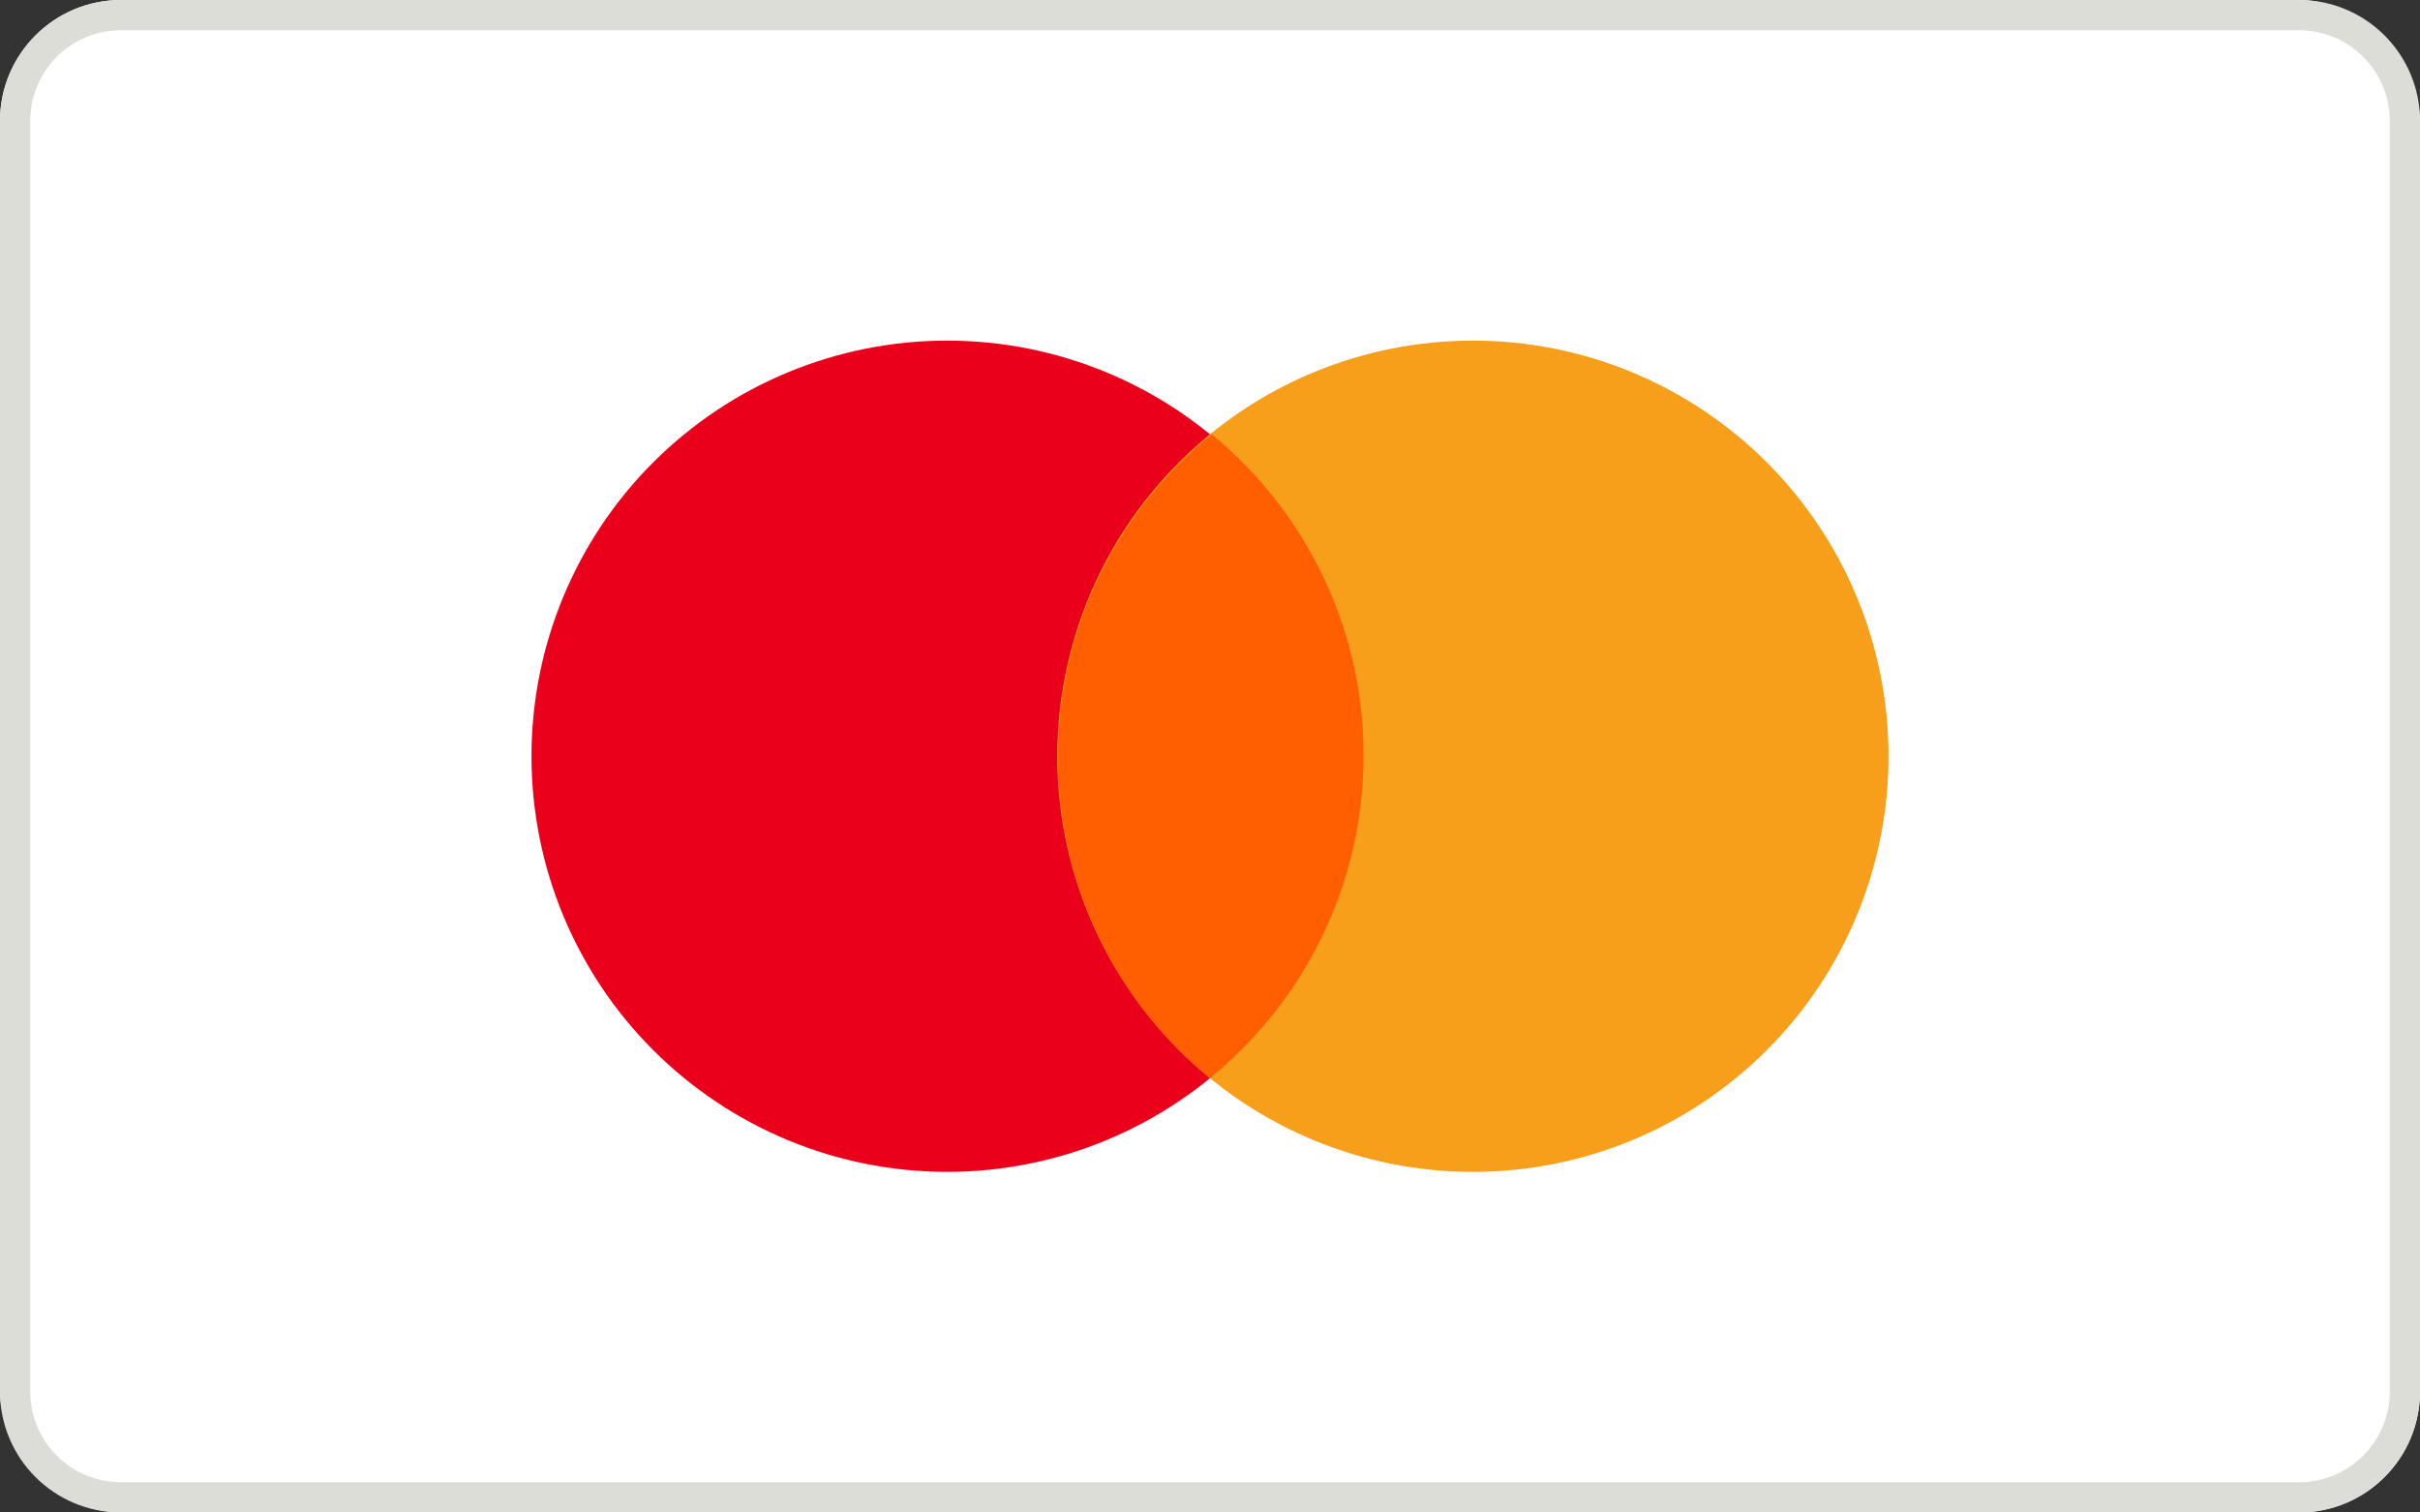 <?xml version="1.0" encoding="UTF-8"?>
<svg xmlns="http://www.w3.org/2000/svg" width="160" height="100" viewBox="0 0 160 100" fill="none">
  <rect x="0" y="0" width="160" height="100" fill="#333333" stroke="none"/>
  <rect width="160" height="100" rx="8" fill="white"></rect>
  <g clip-path="url(#clip0_25262_18294)">
    <path d="M35.139 50C35.139 57.288 38.034 64.278 43.188 69.432C48.342 74.585 55.331 77.481 62.62 77.481C69.908 77.481 76.898 74.585 82.051 69.432C87.205 64.278 90.1 57.288 90.1 50C90.1 42.712 87.205 35.722 82.051 30.568C76.898 25.415 69.908 22.52 62.62 22.52C55.331 22.52 48.342 25.415 43.188 30.568C38.034 35.722 35.139 42.712 35.139 50V50Z" fill="#EB001B"></path>
    <path d="M69.9 50C69.9 53.609 70.611 57.182 71.992 60.516C73.373 63.85 75.397 66.88 77.949 69.432C80.501 71.983 83.53 74.008 86.864 75.389C90.198 76.77 93.772 77.481 97.38 77.481C100.989 77.481 104.563 76.77 107.897 75.389C111.231 74.008 114.26 71.983 116.812 69.432C119.364 66.88 121.388 63.85 122.769 60.516C124.15 57.182 124.861 53.609 124.861 50C124.861 46.391 124.15 42.818 122.769 39.484C121.388 36.15 119.364 33.12 116.812 30.568C114.26 28.017 111.231 25.992 107.897 24.611C104.563 23.23 100.989 22.52 97.38 22.52C93.772 22.52 90.198 23.23 86.864 24.611C83.53 25.992 80.501 28.017 77.949 30.568C75.397 33.12 73.373 36.15 71.992 39.484C70.611 42.818 69.9 46.391 69.9 50Z" fill="#F79E1B"></path>
    <path d="M69.951 50.051C69.951 58.605 73.86 66.246 79.988 71.285C86.189 66.246 90.151 58.56 90.151 49.949C90.151 41.395 86.243 33.754 80.115 28.715C73.913 33.754 69.951 41.438 69.951 50.051Z" fill="#FF5F00"></path>
  </g>
  <path fill-rule="evenodd" clip-rule="evenodd" d="M152 2H8C4.686 2 2 4.686 2 8V92C2 95.314 4.686 98 8 98H152C155.314 98 158 95.314 158 92V8C158 4.686 155.314 2 152 2ZM8 0C3.582 0 0 3.582 0 8V92C0 96.418 3.582 100 8 100H152C156.418 100 160 96.418 160 92V8C160 3.582 156.418 0 152 0H8Z" fill="#DDDDD8"></path>
  <defs>
    <clipPath id="clip0_25262_18294">
      <rect width="90" height="56" fill="white" transform="translate(35 22)"></rect>
    </clipPath>
  </defs>
</svg>
